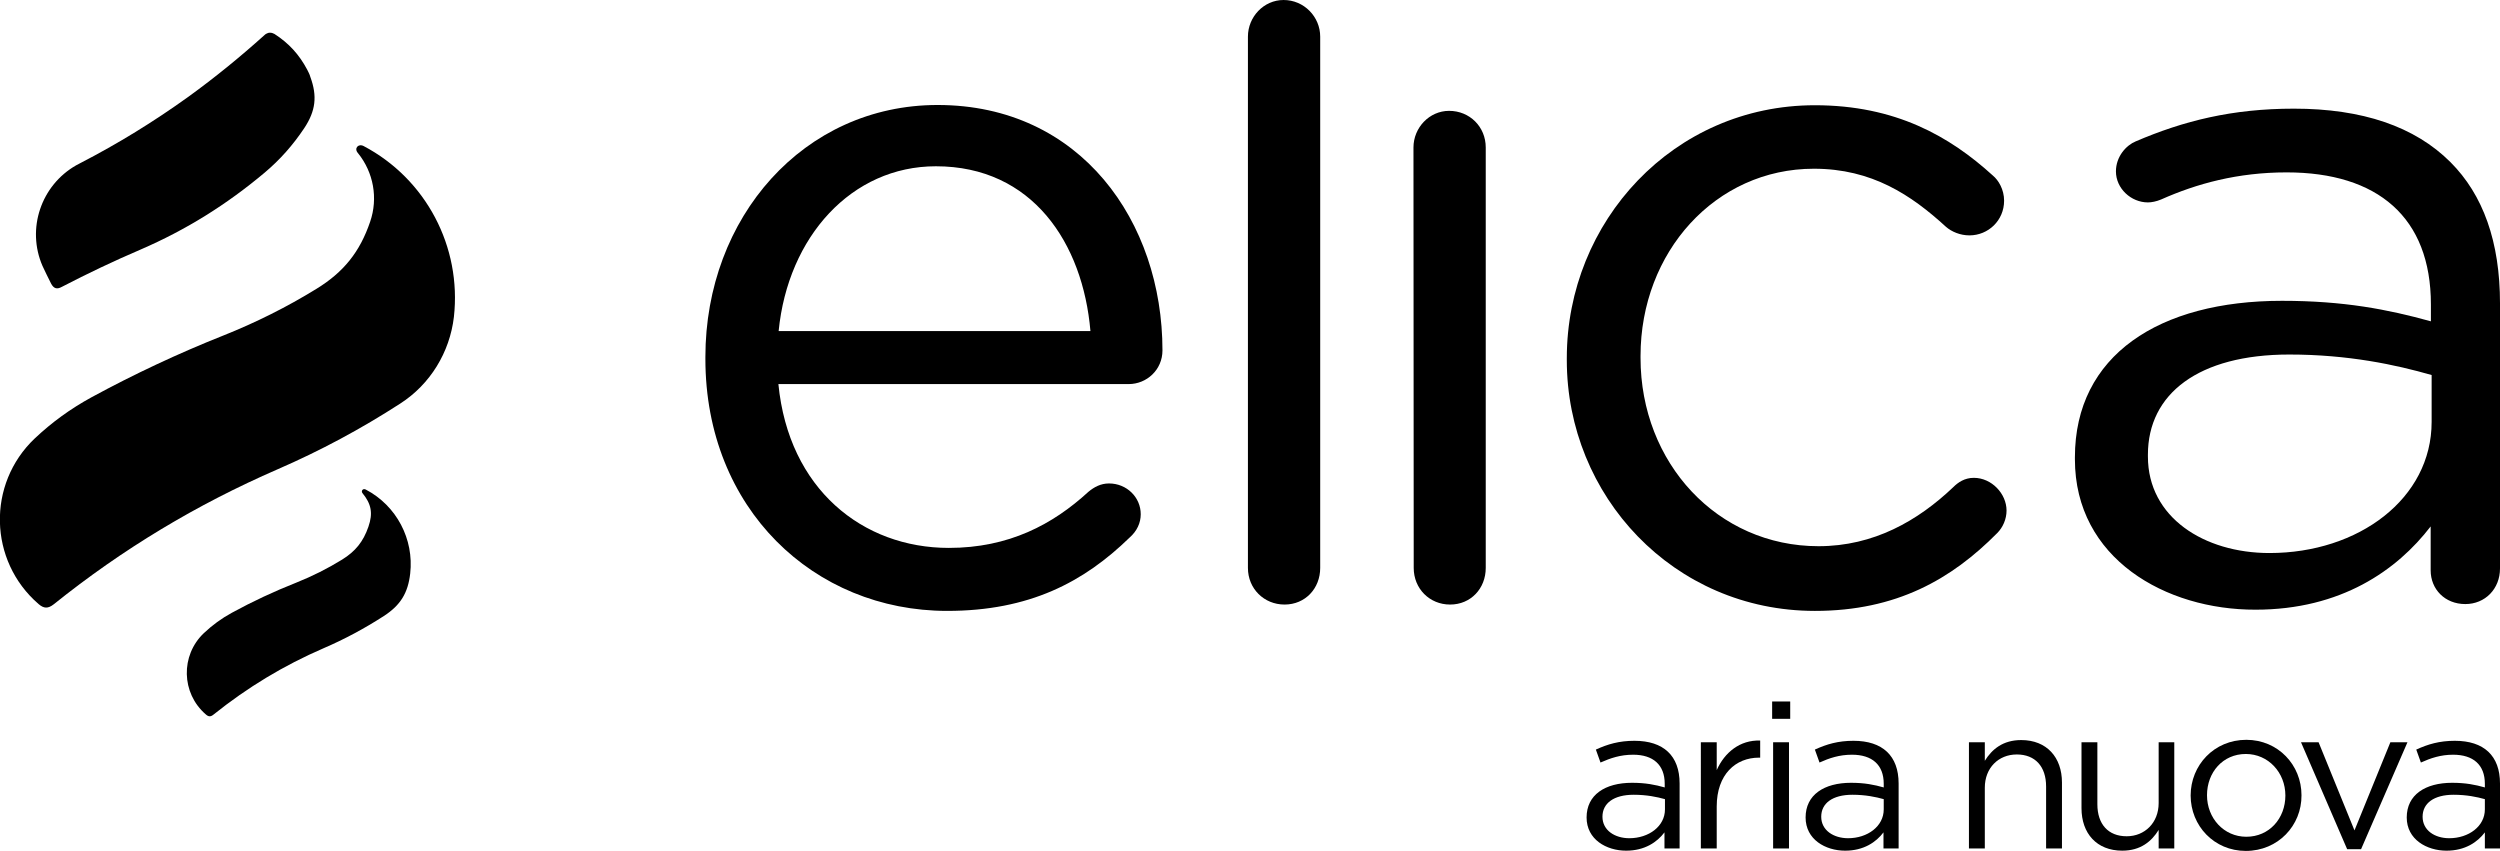 <?xml version="1.0" encoding="utf-8"?>
<!-- Generator: Adobe Illustrator 22.1.0, SVG Export Plug-In . SVG Version: 6.00 Build 0)  -->
<svg version="1.1"
	 id="svg2" xmlns:cc="http://creativecommons.org/ns#" xmlns:dc="http://purl.org/dc/elements/1.1/" xmlns:rdf="http://www.w3.org/1999/02/22-rdf-syntax-ns#" xmlns:svg="http://www.w3.org/2000/svg"
	 xmlns="http://www.w3.org/2000/svg" xmlns:xlink="http://www.w3.org/1999/xlink" x="0px" y="0px" viewBox="0 0 1023.9 348.5"
	 style="enable-background:new 0 0 1023.9 348.5;" xml:space="preserve">
<g>
	<path d="M387.9,250.2c-54.5,0-99-41.8-99-103.2v-0.8C288.9,89,329.2,43,384,43c58.7,0,92.1,47.9,92.1,100.5c0,8-6.5,13.8-13.8,13.8
		H318.8c4.2,43,34.5,67.1,69.8,67.1c24.6,0,42.6-9.6,57.2-23c2.3-1.9,5-3.4,8.4-3.4c7.3,0,13,5.7,13,12.6c0,3.5-1.5,6.9-4.6,9.6
		C443.9,238.4,421.6,250.2,387.9,250.2 M446.6,135.6c-3.1-36.1-23.8-67.5-63.3-67.5c-34.5,0-60.6,28.8-64.4,67.5H446.6z"/>
	<path d="M511.1,15c0-8.1,6.5-15,14.6-15c8.4,0,15,6.9,15,15v217.6c0,8.4-6.1,15-14.6,15c-8.4,0-15-6.5-15-15L511.1,15L511.1,15z"/>
	<path d="M578.9,60.4c0-8.1,6.5-15,14.6-15c8.4,0,15,6.5,15,15v172.2c0,8.4-6.1,15-14.6,15c-8.4,0-14.9-6.5-14.9-15L578.9,60.4
		L578.9,60.4z"/>
	<path d="M641.7,147.5v-0.8c0-56,43.7-103.6,101.6-103.6c33,0,55.2,12.7,72.9,28.8c2.3,1.9,4.6,5.7,4.6,10.3
		c0,8.1-6.5,14.2-14.2,14.2c-3.8,0-7.3-1.5-9.6-3.5c-14.2-13-30.3-23.8-54.1-23.8c-40.3,0-71,34.1-71,76.7v0.8
		c0,43,31.5,77.1,72.9,77.1c22.6,0,40.7-10.4,55.2-24.2c1.9-1.9,4.6-3.8,8.4-3.8c7.3,0,13.4,6.5,13.4,13.4c0,3.5-1.5,6.9-3.8,9.2
		c-18.7,18.9-41.3,31.9-74.7,31.9C685.4,250.2,641.7,203.1,641.7,147.5"/>
	<path d="M849.8,188.1v-0.8c0-41.8,34.5-64.1,84.8-64.1c25.3,0,43.3,3.5,61,8.4v-6.9c0-35.7-21.8-54.1-59.1-54.1
		c-20,0-36.8,4.6-51.4,11.1c-1.9,0.8-3.9,1.2-5.4,1.2c-6.9,0-13.1-5.7-13.1-12.7c0-6.1,4.2-10.7,8.1-12.3
		c19.6-8.4,39.5-13.4,64.8-13.4c28,0,49.5,7.3,64.1,21.9c13.4,13.4,20.3,32.6,20.3,57.9v108.5c0,8.4-6.1,14.6-14.2,14.6
		c-8.4,0-14.2-6.1-14.2-13.8v-18c-13.8,18-36.8,34.1-71.7,34.1C887,249.8,849.8,228.8,849.8,188.1 M995.9,172.8v-19.2
		c-14.6-4.2-34.1-8.4-58.3-8.4c-37.2,0-57.9,16.1-57.9,41v0.8c0,24.9,23,39.5,49.8,39.5C966,226.5,995.9,204.2,995.9,172.8"/>
	<path d="M25.3,117.5c-2,1.1-3.3,0.7-4.4-1.4c-1.2-2.4-2.4-4.8-3.5-7.2c-6.6-15.2-0.6-33,13.8-41.2c0.6-0.3,1.1-0.6,1.7-0.9
		c15.5-8,30.1-17,44.3-27.2c10.9-7.9,21.2-16.3,31.2-25.3c0.4-0.4,0.9-0.6,1.4-0.8c0.3-0.1,0.5-0.1,0.8-0.1c0.7,0,1.2,0.2,1.8,0.5
		c5.9,3.8,10.1,8.4,13.4,14.6c0.5,1,1,1.9,1.3,3c2.9,7.9,2.2,13.9-2.5,21c-4.6,6.9-9.9,12.9-16.2,18.2
		c-15.6,13.1-32.1,23.4-50.8,31.5C46.6,106.9,35.9,112,25.3,117.5L25.3,117.5"/>
	<path d="M148.9,59.8c25.6,13.5,40.2,41.3,37,70c-1.7,14.5-9.7,27.6-22,35.5c-16.1,10.4-32.7,19.3-50.2,26.9
		c-33.3,14.5-63.4,32.6-91.7,55.3c-2.3,1.8-4,1.8-6.2-0.1c-20.5-17.7-21.2-49.2-1.6-67.8c7.1-6.7,14.7-12.2,23.3-16.9
		c17.5-9.5,35.4-17.9,54-25.3c13.3-5.3,25.9-11.6,38.1-19.1c11.1-6.8,17.8-15.1,22-27.5c3.3-9.6,1.4-20.2-5-28.1
		C144.9,60.8,146.7,58.7,148.9,59.8"/>
	<path d="M149.8,200.5c12.6,6.6,19.8,20.3,18.2,34.4c-0.9,8-4,13-10.8,17.4c-7.9,5.1-16.1,9.5-24.7,13.2
		c-16.4,7.1-31.1,16-45.1,27.2c-1.1,0.9-2,0.9-3.1-0.1c-10.1-8.7-10.4-24.2-0.8-33.3c3.5-3.3,7.2-6,11.4-8.3
		c8.6-4.7,17.4-8.8,26.5-12.4c6.5-2.6,12.7-5.7,18.7-9.4c5.5-3.4,8.7-7.4,10.8-13.5c1.9-5.5,1.2-9.3-2.5-13.8
		C147.8,201,148.7,199.9,149.8,200.5"/>
	<path d="M655.5,312.3l-1.9-5.3c4.8-2.2,9.5-3.6,15.8-3.6c11.9,0,18.5,6.1,18.5,17.5v26.6h-6.2v-6.6c-3,4-8.1,7.5-15.7,7.5
		c-8.1,0-16.2-4.6-16.2-13.6c0-9.3,7.6-14.2,18.6-14.2c5.6,0,9.5,0.8,13.4,1.9V321c0-7.8-4.8-11.9-12.9-11.9
		C663.6,309.1,659.6,310.5,655.5,312.3 M656.3,334.5c0,5.6,5.1,8.8,11,8.8c8,0,14.6-4.9,14.6-11.8v-4.2c-3.2-0.9-7.5-1.8-12.8-1.8
		C660.9,325.5,656.3,329,656.3,334.5"/>
	<path d="M703.1,347.5h-6.5V304h6.5v11.4c3.2-7.2,9.5-12.4,17.8-12.1v7h-0.5c-9.5,0-17.3,6.8-17.3,20V347.5z"/>
	<path d="M725.8,287.3h7.4v7.1h-7.4V287.3z M726.2,304h6.5v43.5h-6.5V304z"/>
	<path d="M745.2,312.3l-1.9-5.3c4.8-2.2,9.5-3.6,15.8-3.6c11.9,0,18.5,6.1,18.5,17.5v26.6h-6.2v-6.6c-3,4-8.1,7.5-15.7,7.5
		c-8.1,0-16.2-4.6-16.2-13.6c0-9.3,7.6-14.2,18.6-14.2c5.6,0,9.5,0.8,13.4,1.9V321c0-7.8-4.8-11.9-13-11.9
		C753.3,309.1,749.2,310.5,745.2,312.3 M745.9,334.5c0,5.6,5.1,8.8,11,8.8c8,0,14.6-4.9,14.6-11.8v-4.2c-3.2-0.9-7.5-1.8-12.8-1.8
		C750.5,325.5,745.9,329,745.9,334.5"/>
	<path d="M812.9,347.5h-6.5V304h6.5v7.6c2.9-4.7,7.4-8.5,14.9-8.5c10.5,0,16.7,7.1,16.7,17.4v27H838v-25.4c0-8.1-4.4-13.1-12-13.1
		c-7.5,0-13.1,5.5-13.1,13.6V347.5L812.9,347.5z"/>
	<path d="M884.1,304h6.4v43.5h-6.4v-7.6c-2.9,4.7-7.4,8.5-14.9,8.5c-10.5,0-16.7-7.1-16.7-17.4v-27h6.5v25.4c0,8.1,4.4,13.1,12,13.1
		c7.4,0,13.1-5.5,13.1-13.6L884.1,304L884.1,304z"/>
	<path d="M919.8,348.5c-13,0-22.6-10.3-22.6-22.7S906.8,303,920,303c13,0,22.6,10.3,22.6,22.7C942.7,338.1,933,348.5,919.8,348.5
		 M919.8,308.8c-9.4,0-15.9,7.5-15.9,16.9s6.9,17,16.1,17c9.4,0,16-7.5,16-16.9C936,316.4,929,308.8,919.8,308.8"/>
	<polygon points="979,304 986,304 967,347.8 961.3,347.8 942.4,304 949.6,304 964.3,340.1 	"/>
	<path d="M991.5,312.3l-1.9-5.3c4.8-2.2,9.5-3.6,15.8-3.6c11.9,0,18.5,6.1,18.5,17.5v26.6h-6.2v-6.6c-3,4-8.1,7.5-15.7,7.5
		c-8.1,0-16.3-4.6-16.3-13.6c0-9.3,7.6-14.2,18.6-14.2c5.6,0,9.5,0.8,13.4,1.9V321c0-7.8-4.8-11.9-13-11.9
		C999.6,309.1,995.5,310.5,991.5,312.3 M992.2,334.5c0,5.6,5,8.8,10.9,8.8c8,0,14.6-4.9,14.6-11.8v-4.2c-3.2-0.9-7.5-1.8-12.8-1.8
		C996.8,325.5,992.2,329,992.2,334.5"/>
</g>
</svg>
